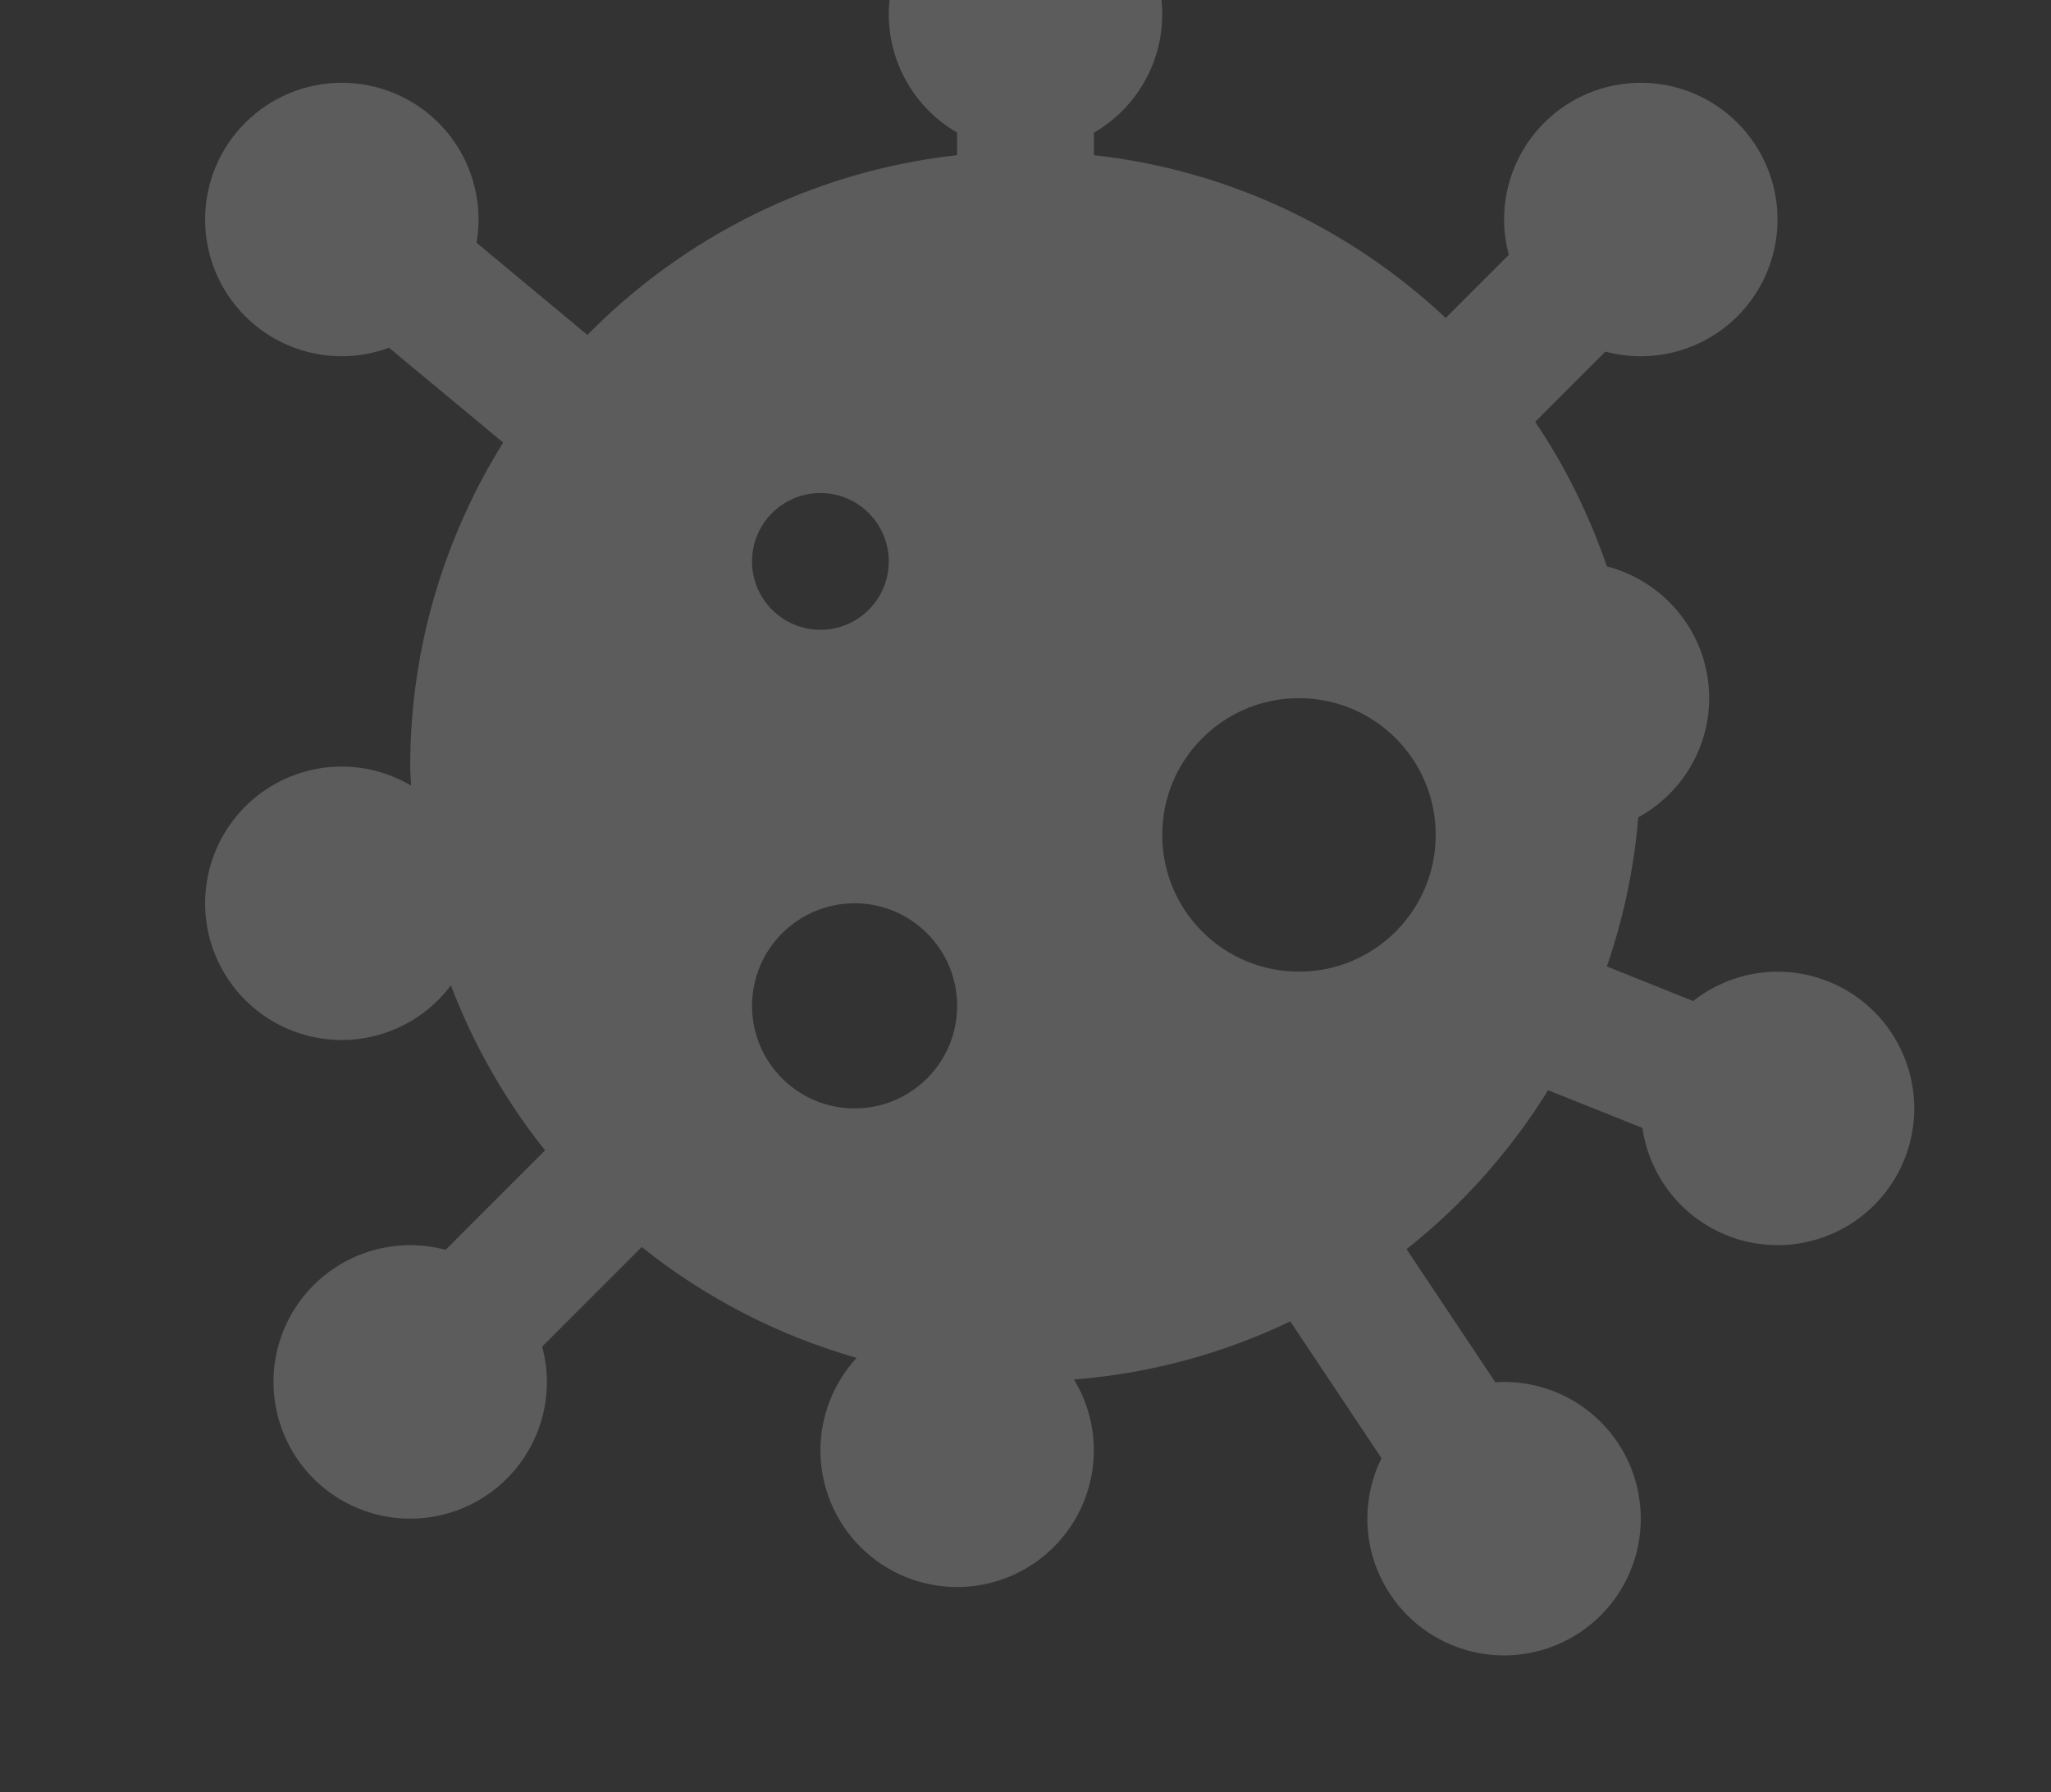 <svg width="190" height="166" viewBox="0 0 190 166" fill="none" xmlns="http://www.w3.org/2000/svg">
<rect x="0" y="0" width="190" height="166" fill="#333333" stroke="none"/>
<g opacity="0.2">
<path d="M95 -11.333C91.641 -11.333 88.419 -9.999 86.043 -7.623C83.668 -5.248 82.333 -2.026 82.333 1.333C82.337 3.553 82.924 5.733 84.036 7.654C85.147 9.575 86.744 11.171 88.667 12.281V14.371C75.309 15.849 63.358 21.942 54.415 31.021L44.148 22.486C44.148 22.482 44.148 22.477 44.148 22.473C44.27 21.767 44.332 21.051 44.333 20.333C44.333 16.974 42.999 13.752 40.623 11.377C38.248 9.001 35.026 7.667 31.667 7.667C28.307 7.667 25.085 9.001 22.71 11.377C20.334 13.752 19 16.974 19 20.333C19 23.693 20.334 26.915 22.71 29.29C25.085 31.665 28.307 33 31.667 33C33.157 32.995 34.636 32.727 36.033 32.208L46.609 40.991C41.188 49.715 38 59.972 38 71C38 71.597 38.068 72.176 38.087 72.769C36.143 71.617 33.926 71.007 31.667 71C28.307 71 25.085 72.335 22.71 74.71C20.334 77.085 19 80.307 19 83.667C19 87.026 20.334 90.248 22.71 92.623C25.085 94.999 28.307 96.333 31.667 96.333C33.628 96.33 35.562 95.871 37.315 94.993C39.069 94.115 40.595 92.842 41.773 91.274C43.893 96.837 46.838 101.98 50.493 106.551L41.278 115.766C40.209 115.479 39.107 115.334 38 115.333C34.641 115.333 31.419 116.668 29.043 119.043C26.668 121.419 25.333 124.641 25.333 128C25.333 131.359 26.668 134.581 29.043 136.957C31.419 139.332 34.641 140.667 38 140.667C41.359 140.667 44.581 139.332 46.957 136.957C49.332 134.581 50.667 131.359 50.667 128C50.661 126.897 50.511 125.799 50.221 124.734L59.449 115.506C65.263 120.157 72.001 123.676 79.352 125.773C77.202 128.106 76.006 131.161 76 134.333C76 137.693 77.335 140.915 79.71 143.29C82.085 145.665 85.307 147 88.667 147C92.026 147 95.248 145.665 97.623 143.29C99.999 140.915 101.333 137.693 101.333 134.333C101.329 132.021 100.692 129.753 99.49 127.777C106.624 127.22 113.375 125.339 119.529 122.396L127.978 135.063C127.117 136.806 126.668 138.723 126.667 140.667C126.667 144.026 128.001 147.248 130.377 149.623C132.752 151.999 135.974 153.333 139.333 153.333C142.693 153.333 145.915 151.999 148.29 149.623C150.665 147.248 152 144.026 152 140.667C152 137.307 150.665 134.085 148.29 131.71C145.915 129.334 142.693 128 139.333 128C139.065 128.004 138.797 128.016 138.529 128.037L130.303 115.704C135.486 111.606 139.918 106.62 143.415 100.984L152.148 104.473C152.582 107.485 154.086 110.24 156.385 112.234C158.684 114.229 161.623 115.329 164.667 115.333C168.026 115.333 171.248 113.999 173.623 111.623C175.999 109.248 177.333 106.026 177.333 102.667C177.333 99.307 175.999 96.085 173.623 93.71C171.248 91.335 168.026 90 164.667 90C161.83 90.006 159.077 90.964 156.849 92.721L148.858 89.517C150.367 85.129 151.371 80.513 151.765 75.713C155.667 73.555 158.333 69.444 158.333 64.667C158.333 58.779 154.299 53.879 148.858 52.458C147.214 47.683 144.997 43.179 142.215 39.074L148.722 32.567C149.791 32.854 150.893 32.999 152 33C155.359 33 158.581 31.665 160.957 29.29C163.332 26.915 164.667 23.693 164.667 20.333C164.667 16.974 163.332 13.752 160.957 11.377C158.581 9.001 155.359 7.667 152 7.667C148.641 7.667 145.419 9.001 143.043 11.377C140.668 13.752 139.333 16.974 139.333 20.333C139.339 21.437 139.489 22.534 139.779 23.599L133.928 29.45C125.185 21.255 113.893 15.761 101.333 14.371V12.293C103.257 11.182 104.855 9.585 105.967 7.661C107.079 5.737 107.665 3.555 107.667 1.333C107.667 -2.026 106.332 -5.248 103.957 -7.623C101.581 -9.999 98.359 -11.333 95 -11.333ZM76 45.667C79.496 45.667 82.333 48.504 82.333 52C82.333 55.496 79.496 58.333 76 58.333C72.504 58.333 69.667 55.496 69.667 52C69.667 48.504 72.504 45.667 76 45.667ZM120.333 64.667C127.332 64.667 133 70.335 133 77.333C133 84.332 127.332 90 120.333 90C113.335 90 107.667 84.332 107.667 77.333C107.667 70.335 113.335 64.667 120.333 64.667ZM79.167 83.667C84.411 83.667 88.667 87.923 88.667 93.167C88.667 98.411 84.411 102.667 79.167 102.667C73.923 102.667 69.667 98.411 69.667 93.167C69.667 87.923 73.923 83.667 79.167 83.667Z" fill="#FDFDFD"/>
</g>
</svg>
